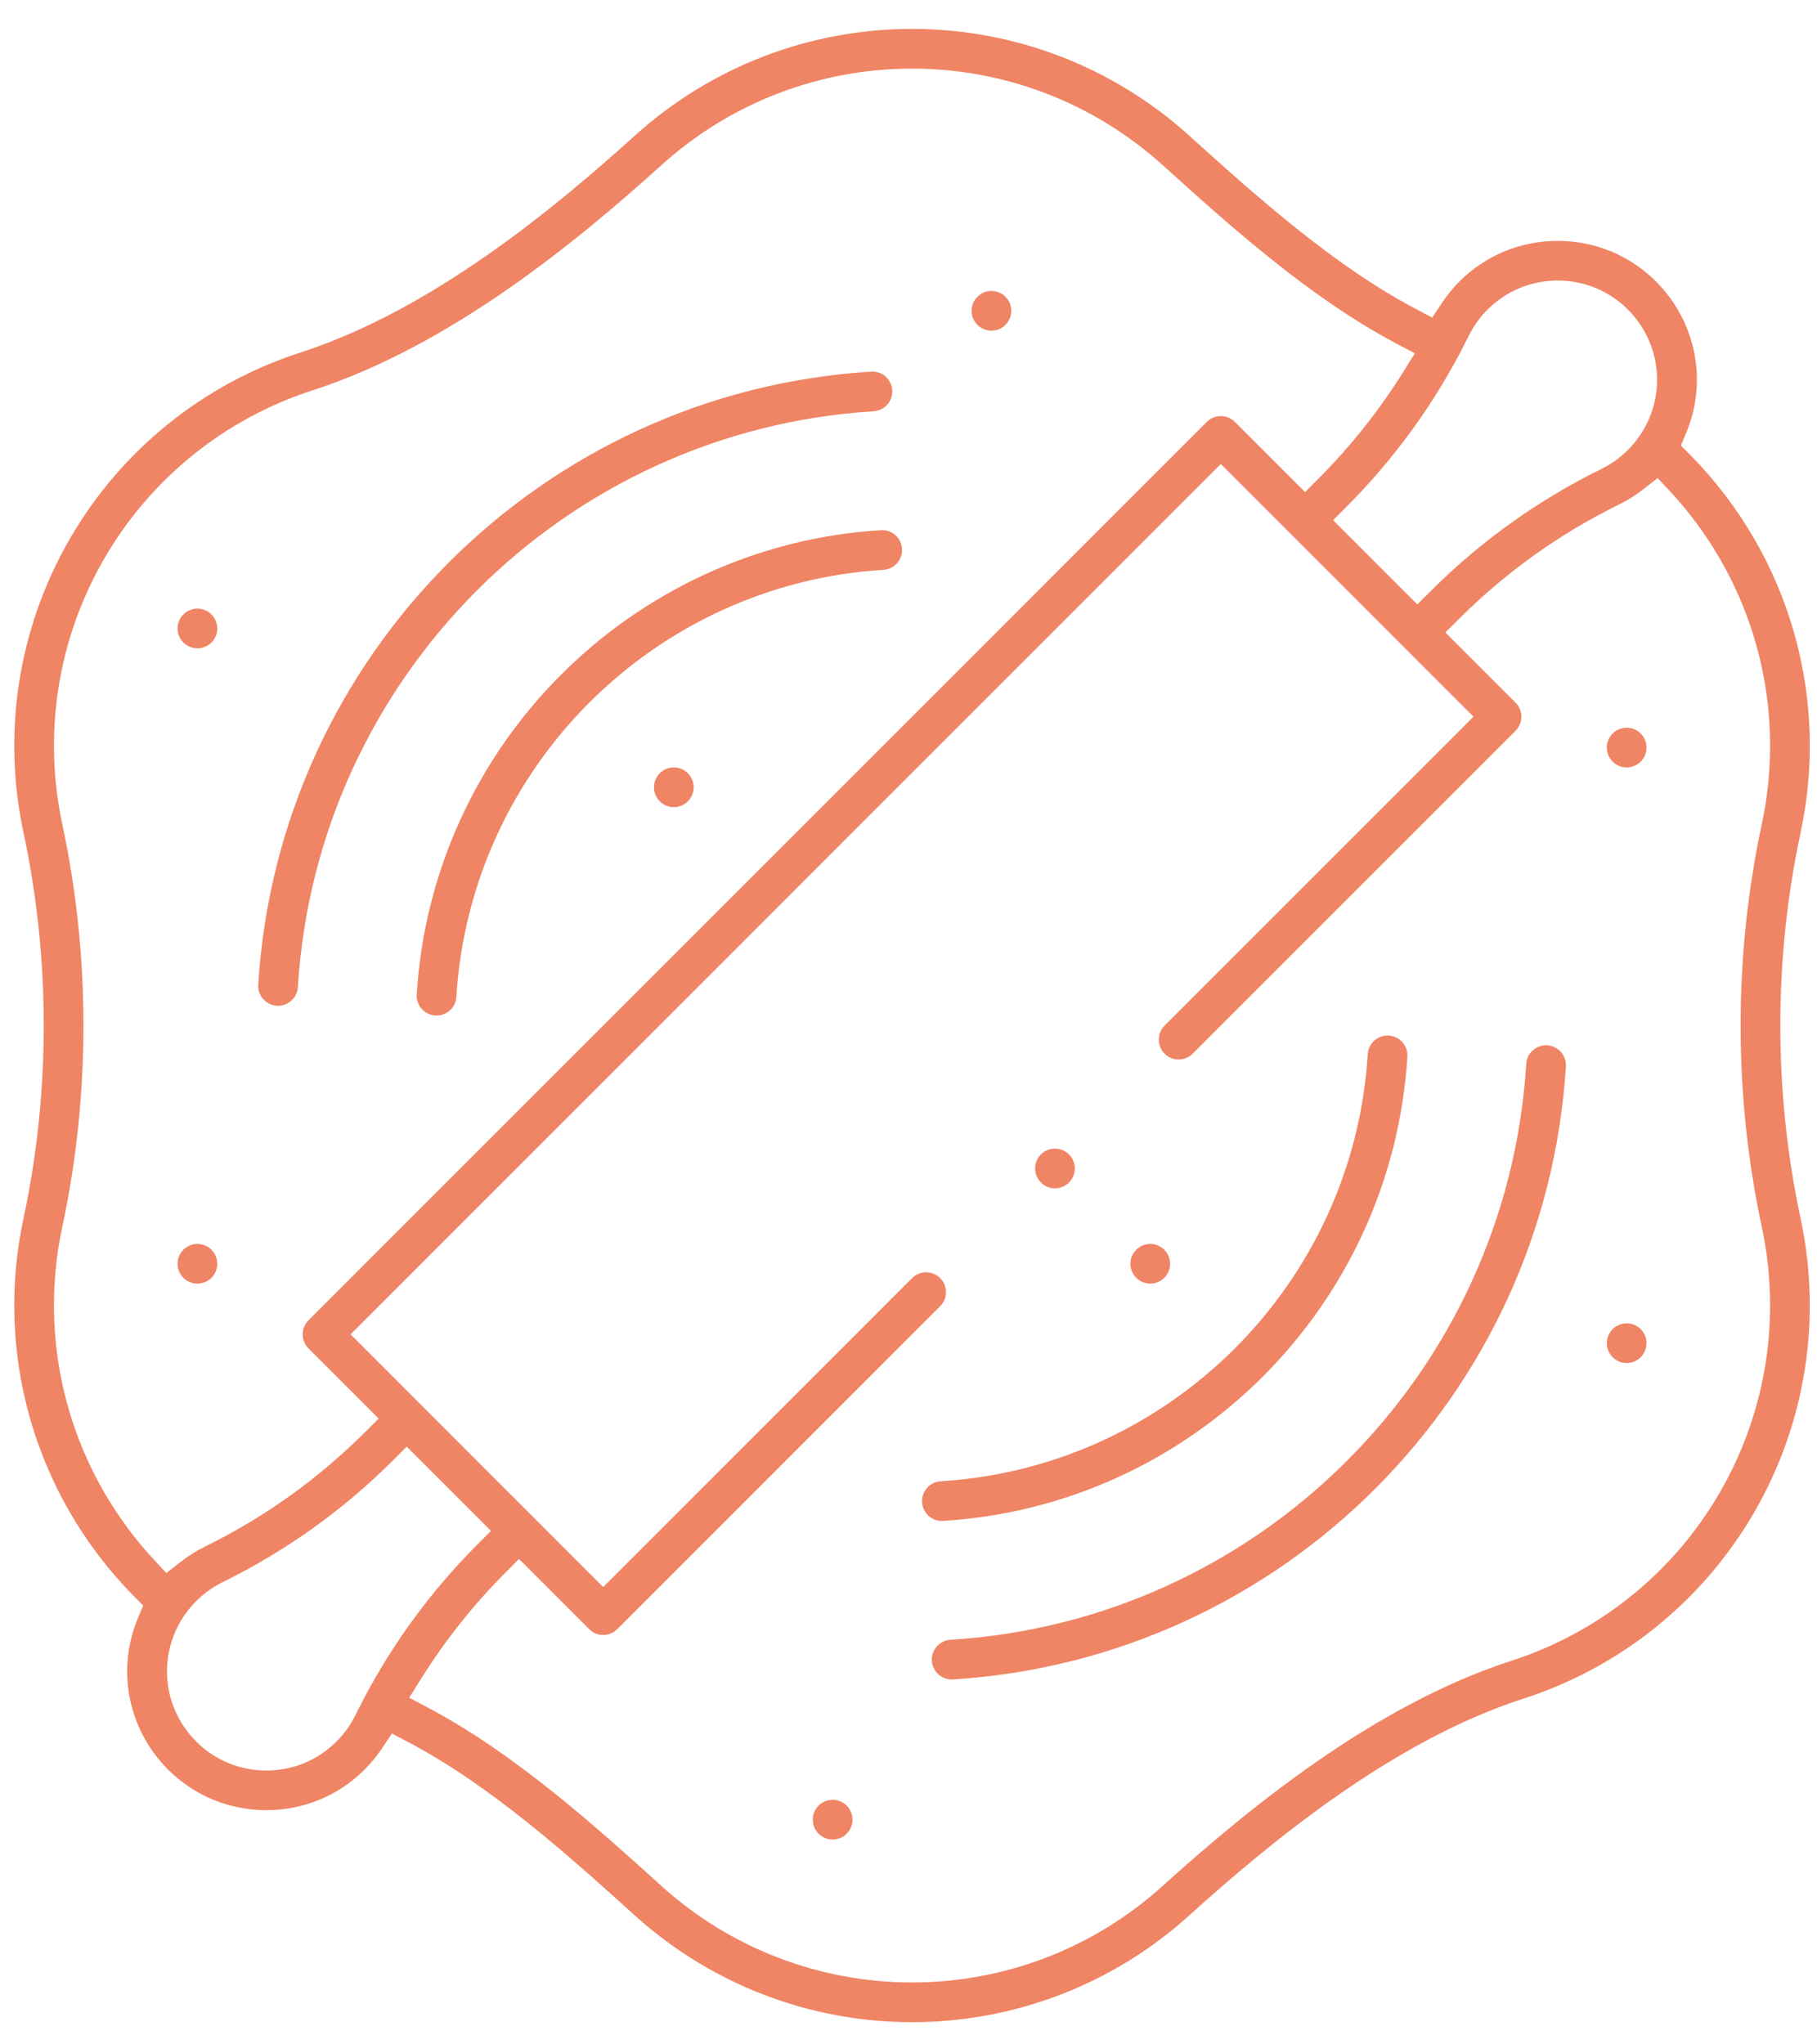 <?xml version="1.0" encoding="utf-8"?>
<!-- Generator: Adobe Illustrator 16.0.0, SVG Export Plug-In . SVG Version: 6.00 Build 0)  -->
<!DOCTYPE svg PUBLIC "-//W3C//DTD SVG 1.1//EN" "http://www.w3.org/Graphics/SVG/1.1/DTD/svg11.dtd">
<svg version="1.1" id="Calque_1" xmlns="http://www.w3.org/2000/svg" xmlns:xlink="http://www.w3.org/1999/xlink" x="0px" y="0px"
	 width="160px" height="180px" viewBox="0 0 160 180" enable-background="new 0 0 160 180" xml:space="preserve">
<g>
	<circle fill="#EF8565" cx="143.24" cy="65.823" r="1.748"/>
	<path fill="#EF8565" d="M143.24,120.013c-0.964,0-1.748-0.785-1.748-1.748c0-0.965,0.784-1.749,1.748-1.749
		s1.749,0.784,1.749,1.749C144.989,119.228,144.204,120.013,143.24,120.013z"/>
	<path fill="#EF8565" d="M101.289,113.02c-0.965,0-1.748-0.784-1.748-1.748s0.783-1.747,1.748-1.747
		c0.962,0,1.748,0.783,1.748,1.747S102.251,113.02,101.289,113.02z"/>
	<circle fill="#EF8565" cx="87.304" cy="27.366" r="1.748"/>
	<path fill="#EF8565" d="M73.319,161.964c-0.963,0-1.748-0.785-1.748-1.748s0.784-1.749,1.748-1.749c0.964,0,1.75,0.786,1.75,1.749
		S74.283,161.964,73.319,161.964z"/>
	<path fill="#EF8565" d="M59.336,71.067c-0.963,0-1.749-0.784-1.749-1.748c0-0.964,0.786-1.748,1.749-1.748s1.748,0.784,1.748,1.748
		C61.083,70.283,60.299,71.067,59.336,71.067z"/>
	<circle fill="#EF8565" cx="17.384" cy="55.335" r="1.748"/>
	<circle fill="#EF8565" cx="17.384" cy="111.272" r="1.748"/>
	<path fill="#EF8565" d="M80.312,178.046c-9.026,0-17.689-3.331-24.393-9.382c-5.651-5.106-12.686-11.46-20.02-15.301l-1.392-0.729
		l-0.873,1.309c-0.448,0.672-0.963,1.298-1.528,1.862c-2.308,2.306-5.38,3.574-8.653,3.574c-3.273,0-6.345-1.269-8.652-3.573
		c-3.534-3.537-4.573-8.784-2.646-13.364l0.453-1.076l-0.82-0.832c-2.186-2.208-4.088-4.704-5.654-7.411
		c-4.511-7.816-5.957-16.986-4.07-25.817c2.384-11.128,2.384-22.892,0.001-34.02c-1.888-8.831-0.442-18,4.067-25.816
		c4.521-7.822,11.739-13.657,20.325-16.431c11.593-3.75,22.366-12.703,29.462-19.111c6.704-6.05,15.366-9.383,24.393-9.383
		c9.027,0,17.69,3.333,24.391,9.383c5.652,5.105,12.688,11.459,20.021,15.299l1.393,0.729l0.872-1.308
		c0.449-0.673,0.964-1.3,1.526-1.863c2.308-2.306,5.381-3.575,8.653-3.575c3.273,0,6.347,1.269,8.654,3.574
		c3.533,3.538,4.572,8.784,2.646,13.365l-0.452,1.076l0.82,0.83c2.187,2.211,4.089,4.706,5.653,7.413
		c4.511,7.816,5.956,16.985,4.07,25.817c-2.385,11.127-2.385,22.893,0,34.02c1.886,8.832,0.44,18.001-4.069,25.816
		c-4.521,7.824-11.739,13.659-20.324,16.432c-11.592,3.75-22.365,12.701-29.464,19.111
		C98.002,174.715,89.339,178.046,80.312,178.046z M44.467,138.504c-2.822,2.835-5.324,5.993-7.437,9.384l-0.993,1.593l1.659,0.878
		c7.657,4.047,14.815,10.513,20.566,15.71c6.059,5.47,13.89,8.481,22.049,8.481c8.16,0,15.991-3.012,22.049-8.481
		c7.333-6.622,18.5-15.886,30.729-19.842c7.763-2.508,14.287-7.782,18.373-14.853c4.077-7.066,5.383-15.353,3.678-23.338
		c-2.487-11.606-2.487-23.875,0-35.482c1.705-7.985,0.399-16.271-3.679-23.337c-1.236-2.137-2.714-4.139-4.396-5.952l-1.092-1.179
		l-1.268,0.991c-0.664,0.521-1.387,0.974-2.144,1.346c-5.201,2.555-9.926,5.929-14.043,10.028l-1.241,1.236l6.181,6.18
		c0.329,0.331,0.512,0.77,0.512,1.237c0,0.466-0.183,0.905-0.512,1.235l-28.436,28.436c-0.331,0.33-0.771,0.512-1.236,0.512
		c-0.467,0-0.907-0.182-1.236-0.513c-0.681-0.682-0.681-1.791,0-2.472l27.199-27.2l-22.248-22.249l-76.633,76.634l22.249,22.247
		l27.2-27.199c0.329-0.33,0.768-0.512,1.236-0.512c0.467,0,0.905,0.182,1.236,0.513c0.33,0.329,0.512,0.769,0.512,1.235
		c0,0.468-0.181,0.906-0.512,1.236l-28.437,28.435c-0.328,0.329-0.768,0.513-1.235,0.513c-0.467,0-0.905-0.184-1.236-0.513
		l-6.181-6.18L44.467,138.504z M34.58,128.607c-4.39,4.372-9.43,7.973-14.979,10.699c-1.3,0.638-2.43,1.6-3.268,2.781
		c-2.484,3.481-2.09,8.213,0.94,11.247c1.65,1.646,3.844,2.555,6.179,2.555c2.338,0,4.533-0.908,6.183-2.555
		c1.012-1.013,1.441-1.869,1.936-2.86c0.142-0.284,0.3-0.598,0.488-0.954l0.028-0.055c2.614-4.935,5.949-9.459,9.913-13.438
		l1.232-1.235l-7.417-7.416L34.58,128.607z M80.312,6.041c-8.159,0-15.991,3.013-22.05,8.481
		c-7.333,6.624-18.499,15.886-30.729,19.843C19.77,36.872,13.247,42.146,9.16,49.218c-4.078,7.065-5.383,15.354-3.678,23.337
		c2.488,11.606,2.487,23.875,0,35.481c-1.706,7.985-0.399,16.271,3.679,23.338c1.236,2.138,2.714,4.14,4.395,5.952l1.093,1.178
		l1.267-0.99c0.666-0.52,1.387-0.973,2.145-1.347c5.2-2.555,9.925-5.928,14.042-10.027l1.241-1.236l-6.18-6.179
		c-0.68-0.683-0.68-1.791,0-2.474l79.106-79.104c0.328-0.331,0.769-0.512,1.236-0.512c0.467,0,0.906,0.182,1.235,0.512l6.18,6.18
		l1.237-1.242c2.821-2.836,5.324-5.992,7.437-9.383l0.992-1.593l-1.659-0.877c-7.654-4.047-14.814-10.514-20.565-15.709
		C96.303,9.054,88.472,6.041,80.312,6.041z M137.172,24.702c-2.339,0-4.533,0.908-6.183,2.556c-1.012,1.009-1.438,1.866-1.937,2.859
		c-0.143,0.285-0.297,0.598-0.487,0.954l-0.028,0.052c-2.615,4.939-5.952,9.461-9.914,13.441l-1.23,1.236l7.415,7.416l1.236-1.231
		c4.388-4.371,9.428-7.971,14.978-10.698c1.303-0.639,2.433-1.601,3.268-2.782c2.485-3.482,2.091-8.214-0.939-11.247
		C141.701,25.609,139.507,24.702,137.172,24.702z"/>
	<path fill="#EF8565" d="M83.797,147.872c-0.918,0-1.683-0.72-1.741-1.641c-0.029-0.467,0.125-0.915,0.436-1.264
		c0.309-0.352,0.735-0.561,1.202-0.589c27.225-1.68,49.022-23.478,50.702-50.702c0.056-0.921,0.82-1.64,1.738-1.64
		c0.037,0,0.074,0.001,0.113,0.002c0.964,0.06,1.697,0.892,1.639,1.853c-1.788,28.983-24.992,52.188-53.977,53.977
		C83.867,147.871,83.833,147.872,83.797,147.872z"/>
	<path fill="#EF8565" d="M82.938,133.916c-0.919,0-1.684-0.719-1.741-1.641c-0.028-0.466,0.125-0.914,0.435-1.267
		c0.309-0.349,0.735-0.558,1.202-0.586c20.189-1.25,36.356-17.417,37.606-37.606c0.056-0.921,0.819-1.641,1.735-1.641
		c0.039,0,0.076,0.002,0.115,0.004c0.964,0.06,1.697,0.891,1.639,1.853c-1.357,21.948-18.934,39.523-40.88,40.88
		C83.009,133.915,82.972,133.916,82.938,133.916z"/>
	<path fill="#EF8565" d="M24.487,88.555c-0.037,0-0.072-0.002-0.109-0.004c-0.964-0.06-1.699-0.891-1.639-1.853
		c1.789-28.983,24.993-52.187,53.978-53.976c0.039-0.002,0.077-0.004,0.116-0.004c0.916,0,1.678,0.721,1.735,1.641
		c0.059,0.962-0.675,1.792-1.637,1.853c-27.225,1.68-49.022,23.477-50.702,50.702C26.172,87.834,25.407,88.555,24.487,88.555z"/>
	<path fill="#EF8565" d="M38.444,89.415c-0.038,0-0.076-0.001-0.115-0.004c-0.959-0.059-1.693-0.891-1.634-1.852
		c1.359-21.948,18.933-39.521,40.88-40.88c0.037-0.001,0.072-0.002,0.11-0.002c0.921,0,1.687,0.72,1.743,1.639
		c0.029,0.467-0.126,0.917-0.434,1.267c-0.311,0.349-0.737,0.559-1.203,0.587c-20.19,1.249-36.358,17.417-37.607,37.606
		C40.128,88.694,39.363,89.415,38.444,89.415z"/>
	<circle fill="#EF8565" cx="92.897" cy="102.881" r="1.748"/>
</g>
</svg>
